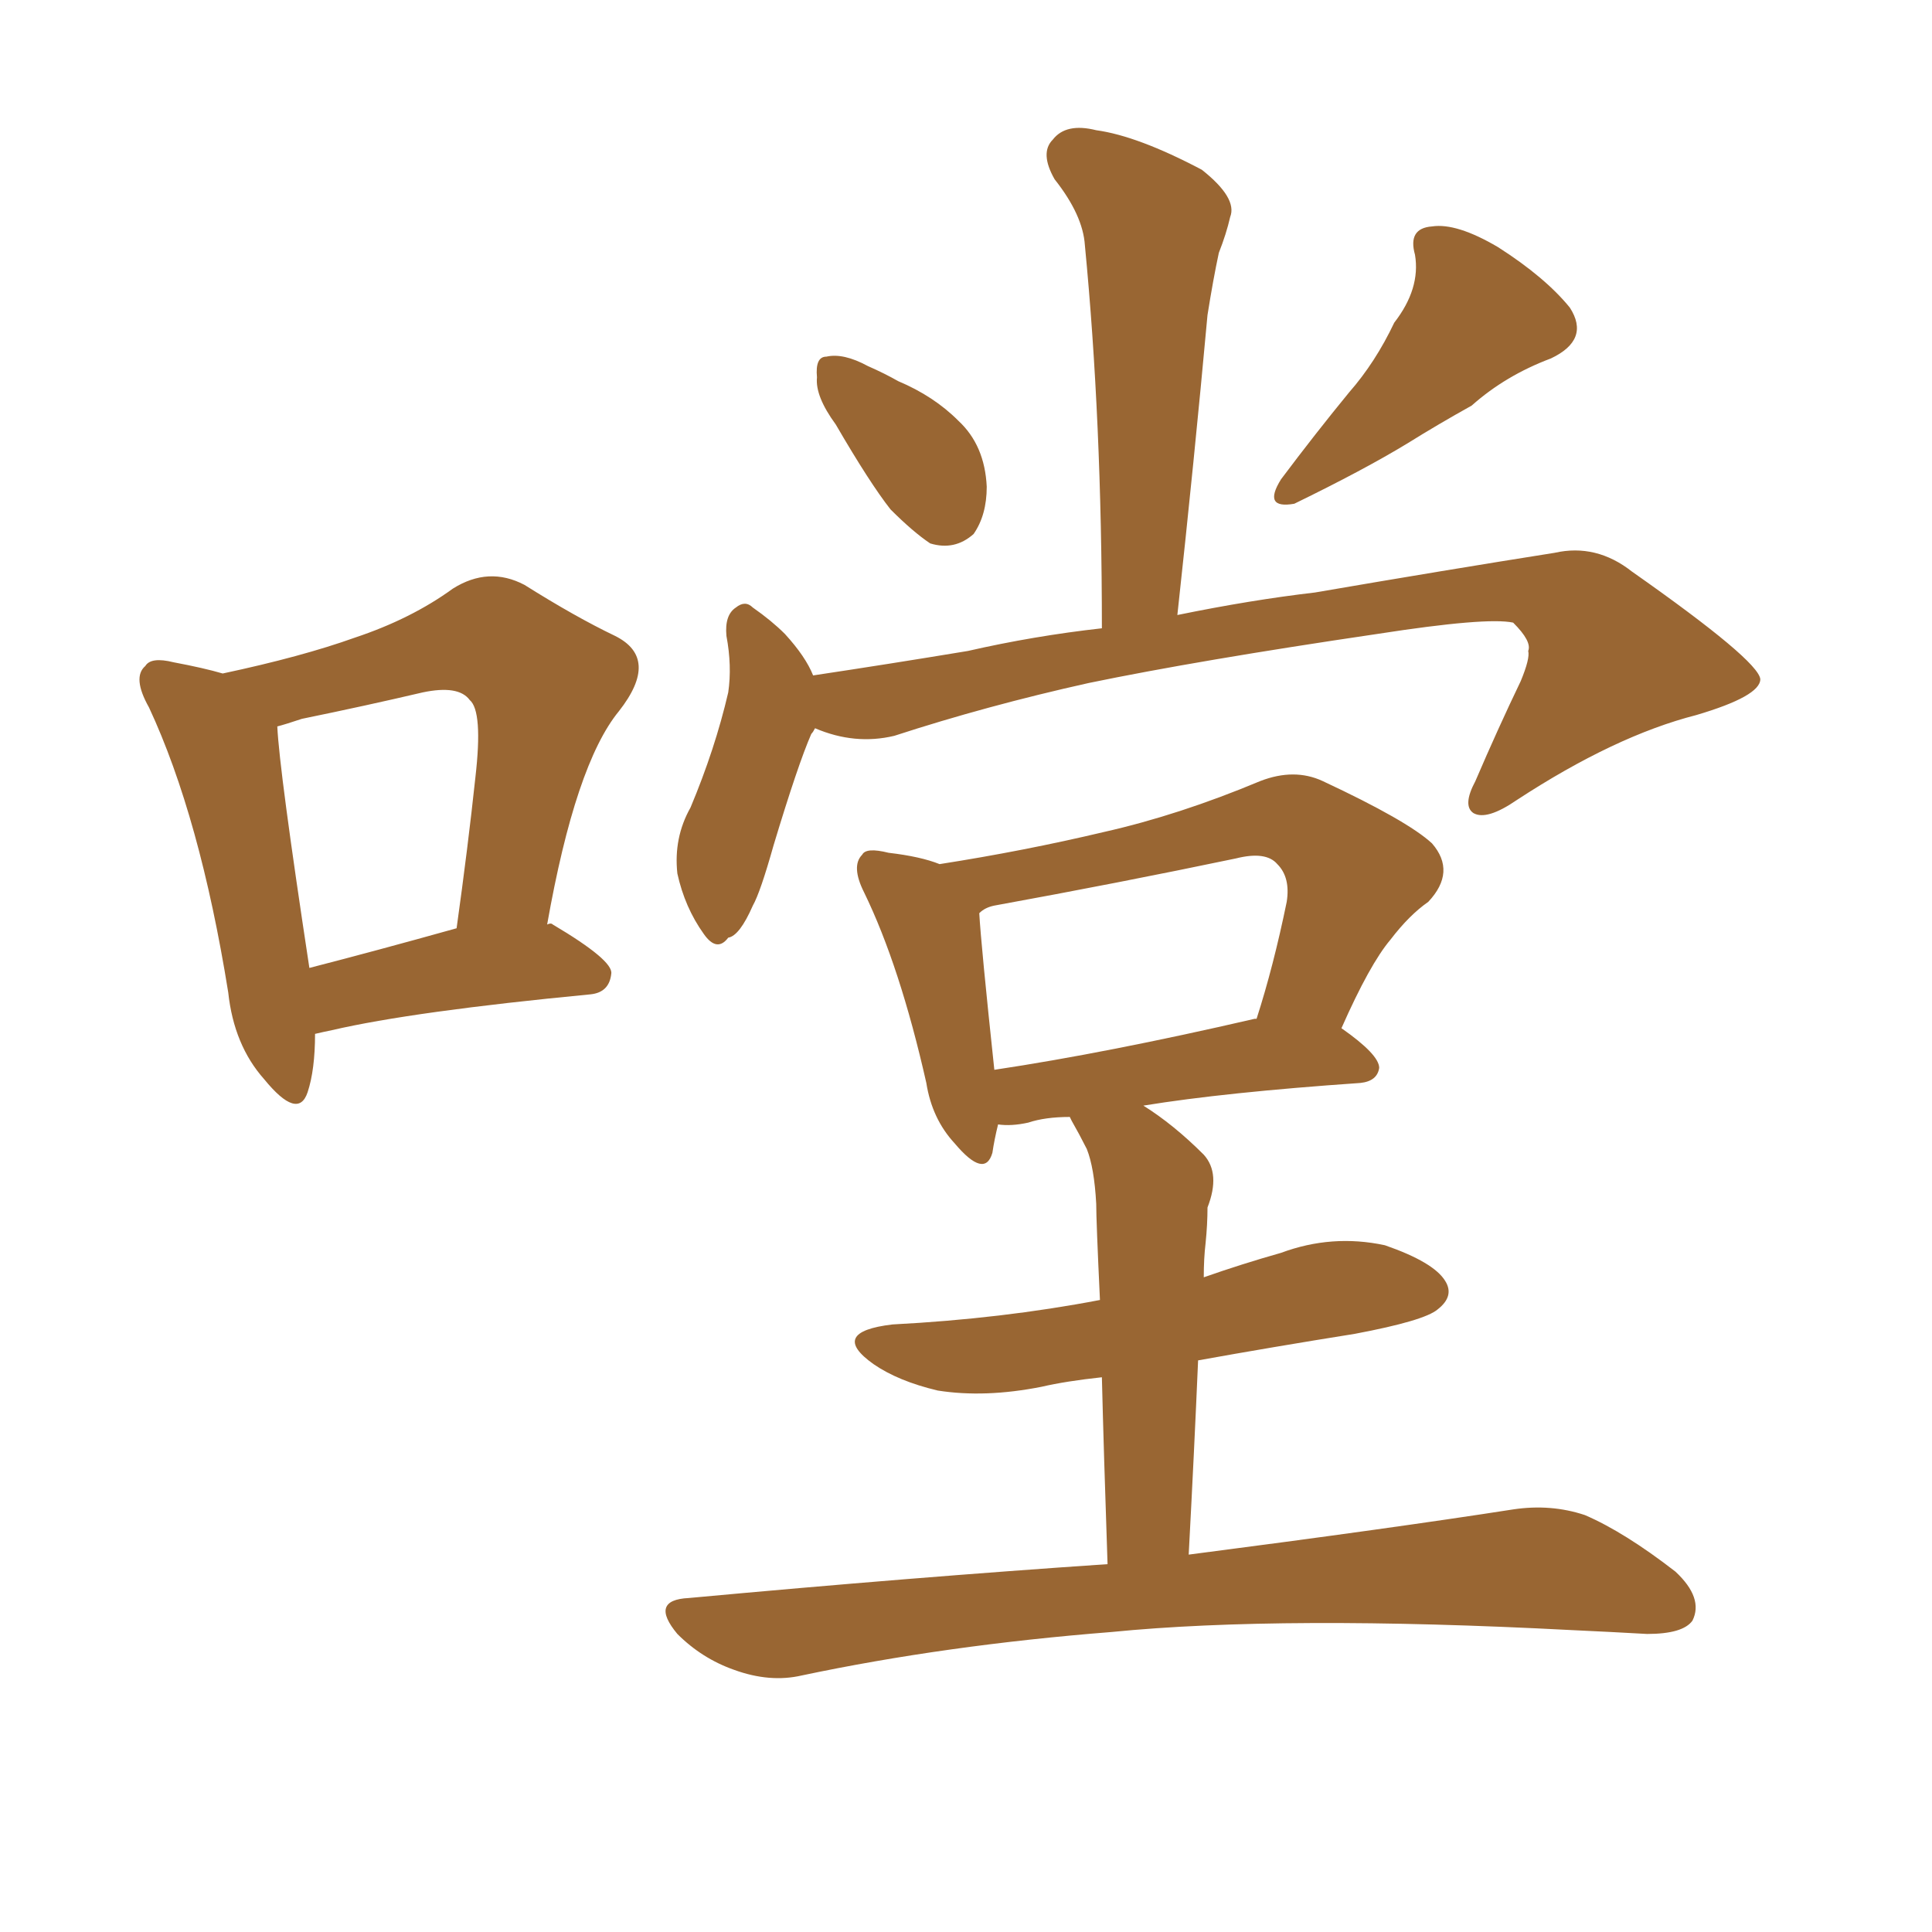 <svg xmlns="http://www.w3.org/2000/svg" xmlns:xlink="http://www.w3.org/1999/xlink" width="150" height="150"><path fill="#996633" padding="10" d="M24.46 80.27L24.46 80.27Q24.46 83.06 23.88 84.81L23.88 84.81Q23.14 87.01 20.51 83.79L20.51 83.79Q18.16 81.15 17.72 77.05L17.72 77.05Q15.53 63.43 11.57 54.93L11.57 54.93Q10.25 52.59 11.28 51.71L11.28 51.71Q11.72 50.98 13.48 51.42L13.48 51.42Q15.82 51.86 17.29 52.29L17.29 52.29Q23.44 50.98 27.54 49.51L27.54 49.51Q31.93 48.05 35.16 45.70L35.16 45.70Q37.94 43.95 40.72 45.41L40.72 45.41Q44.68 47.90 47.75 49.37L47.75 49.37Q51.27 51.12 48.05 55.22L48.05 55.22Q44.68 59.33 42.48 71.78L42.48 71.78Q42.77 71.63 42.92 71.78L42.92 71.78Q47.61 74.56 47.46 75.59L47.46 75.59Q47.31 77.05 45.85 77.20L45.85 77.20Q32.08 78.52 25.78 79.98L25.78 79.98Q25.05 80.13 24.46 80.27ZM24.02 75.15L24.02 75.15Q29.15 73.83 35.45 72.07L35.45 72.07Q36.33 65.77 36.91 60.35L36.91 60.35Q37.50 55.22 36.47 54.35L36.47 54.35Q35.60 53.17 32.81 53.76L32.81 53.76Q28.42 54.79 23.44 55.81L23.44 55.81Q22.12 56.25 21.53 56.40L21.53 56.40Q21.68 59.77 24.02 75.15ZM64.89 32.96L64.89 32.96Q63.28 30.76 63.43 29.30L63.43 29.30Q63.28 27.69 64.16 27.69L64.16 27.69Q65.48 27.39 67.38 28.42L67.38 28.42Q68.70 29.00 69.73 29.59L69.73 29.59Q72.51 30.76 74.41 32.67L74.41 32.67Q76.46 34.57 76.61 37.79L76.61 37.79Q76.61 39.99 75.59 41.46L75.59 41.46Q74.12 42.77 72.22 42.19L72.22 42.19Q70.90 41.31 69.14 39.55L69.14 39.55Q67.53 37.50 64.89 32.96ZM108.25 25.05L108.25 25.05Q110.30 22.41 109.86 19.78L109.86 19.78Q109.28 17.72 111.18 17.58L111.18 17.58Q113.09 17.29 116.31 19.19L116.31 19.19Q119.97 21.53 121.88 23.88L121.88 23.88Q123.49 26.37 120.41 27.83L120.41 27.83Q116.89 29.15 114.26 31.49L114.26 31.49Q111.62 32.96 109.28 34.42L109.28 34.42Q105.91 36.47 100.49 39.11L100.49 39.11Q98.00 39.55 99.46 37.21L99.46 37.21Q102.10 33.69 104.74 30.47L104.74 30.47Q106.79 28.13 108.25 25.05ZM63.28 56.54L63.28 56.54Q63.13 56.84 62.99 56.98L62.99 56.98Q61.96 59.33 60.06 65.63L60.06 65.63Q59.03 69.29 58.45 70.31L58.45 70.31Q57.42 72.66 56.54 72.80L56.54 72.80Q55.66 73.97 54.64 72.51L54.64 72.51Q53.17 70.46 52.59 67.82L52.59 67.82Q52.29 65.04 53.61 62.70L53.61 62.70Q55.52 58.15 56.54 53.76L56.54 53.76Q56.84 51.71 56.40 49.37L56.40 49.37Q56.25 47.75 57.13 47.17L57.13 47.17Q57.86 46.58 58.45 47.17L58.45 47.17Q59.91 48.19 60.94 49.22L60.94 49.22Q62.55 50.98 63.13 52.44L63.13 52.44Q68.99 51.56 75.15 50.54L75.15 50.54Q80.27 49.37 85.55 48.78L85.55 48.78Q85.55 32.67 84.23 19.04L84.23 19.04Q84.08 16.70 81.88 13.92L81.88 13.92Q80.71 11.87 81.74 10.84L81.74 10.84Q82.76 9.52 85.11 10.11L85.11 10.11Q88.33 10.55 93.31 13.18L93.31 13.18Q96.09 15.38 95.51 16.85L95.51 16.85Q95.21 18.16 94.63 19.63L94.63 19.63Q94.19 21.68 93.75 24.46L93.75 24.46Q92.72 35.74 91.41 47.75L91.41 47.75Q97.12 46.58 102.10 46.00L102.10 46.00Q112.35 44.24 120.70 42.92L120.70 42.92Q123.93 42.19 126.71 44.38L126.71 44.38Q136.52 51.27 136.67 52.73L136.67 52.73Q136.67 54.05 131.69 55.52L131.69 55.52Q125.39 57.13 117.77 62.11L117.77 62.11Q115.43 63.72 114.40 63.13L114.40 63.13Q113.53 62.55 114.55 60.64L114.55 60.64Q116.31 56.54 118.07 52.88L118.07 52.88Q118.80 51.12 118.65 50.54L118.65 50.54Q118.95 49.80 117.48 48.34L117.48 48.34Q115.43 47.90 106.93 49.22L106.93 49.22Q93.02 51.27 84.52 53.03L84.52 53.03Q76.61 54.79 69.43 57.13L69.43 57.13Q66.36 57.86 63.28 56.54ZM85.99 121.44L85.99 121.44Q85.69 112.65 85.55 106.93L85.55 106.93Q82.76 107.23 80.86 107.67L80.86 107.67Q76.46 108.54 72.80 107.96L72.80 107.96Q69.73 107.23 67.82 105.91L67.82 105.91Q64.31 103.42 69.29 102.83L69.29 102.83Q77.78 102.39 85.40 100.93L85.40 100.93Q85.11 94.78 85.11 93.46L85.11 93.46Q84.96 90.67 84.38 89.21L84.38 89.21Q83.79 88.04 83.20 87.01L83.20 87.01Q83.06 86.72 83.06 86.72L83.06 86.72Q81.15 86.72 79.83 87.16L79.83 87.16Q78.52 87.45 77.49 87.30L77.49 87.30Q77.20 88.48 77.05 89.50L77.05 89.50Q76.46 91.55 74.12 88.77L74.12 88.77Q72.36 86.87 71.92 84.08L71.92 84.08Q69.87 75 67.09 69.29L67.09 69.29Q66.06 67.24 66.94 66.36L66.94 66.36Q67.24 65.77 68.99 66.21L68.99 66.21Q71.48 66.50 72.95 67.09L72.95 67.09Q79.54 66.06 85.69 64.60L85.69 64.60Q91.55 63.28 97.85 60.64L97.85 60.64Q100.49 59.62 102.69 60.64L102.69 60.64Q109.28 63.72 111.18 65.48L111.18 65.48Q113.09 67.68 110.89 70.02L110.89 70.02Q109.42 71.04 107.96 72.95L107.96 72.95Q106.35 74.85 104.15 79.83L104.15 79.83Q107.08 81.88 107.08 82.91L107.08 82.91Q106.93 83.94 105.62 84.08L105.62 84.08Q95.07 84.81 88.77 85.84L88.77 85.84Q91.11 87.30 93.46 89.65L93.46 89.65Q94.78 91.11 93.75 93.75L93.75 93.75Q93.75 95.07 93.60 96.53L93.60 96.53Q93.46 97.71 93.46 99.17L93.46 99.17Q96.39 98.14 99.46 97.27L99.46 97.27Q103.42 95.80 107.52 96.68L107.52 96.68Q111.33 98.00 112.21 99.46L112.21 99.46Q112.94 100.63 111.62 101.66L111.62 101.66Q110.60 102.54 105.18 103.56L105.18 103.56Q98.73 104.59 93.02 105.62L93.02 105.62Q92.72 112.65 92.29 120.70L92.29 120.70Q108.11 118.65 117.48 117.19L117.48 117.19Q120.41 116.75 123.05 117.63L123.05 117.63Q126.12 118.95 130.08 122.02L130.08 122.02Q132.28 124.07 131.40 125.83L131.40 125.83Q130.66 126.86 127.88 126.86L127.88 126.86Q125.24 126.71 122.02 126.56L122.02 126.56Q99.61 125.39 86.28 126.71L86.28 126.71Q73.39 127.73 62.26 130.08L62.26 130.08Q59.77 130.66 56.98 129.64L56.98 129.64Q54.49 128.76 52.59 126.86L52.59 126.86Q50.39 124.22 53.47 124.07L53.47 124.07Q70.90 122.46 85.99 121.44ZM97.41 79.10L97.41 79.10L97.41 79.10Q97.41 79.10 97.56 79.10L97.56 79.10Q98.88 75 99.90 70.02L99.90 70.02Q100.20 68.12 99.17 67.09L99.17 67.09Q98.29 66.06 95.95 66.65L95.95 66.65Q86.87 68.55 77.20 70.31L77.20 70.31Q76.46 70.46 76.03 70.90L76.03 70.90Q76.17 73.39 77.20 83.06L77.20 83.06Q85.99 81.74 97.41 79.10Z"/></svg>